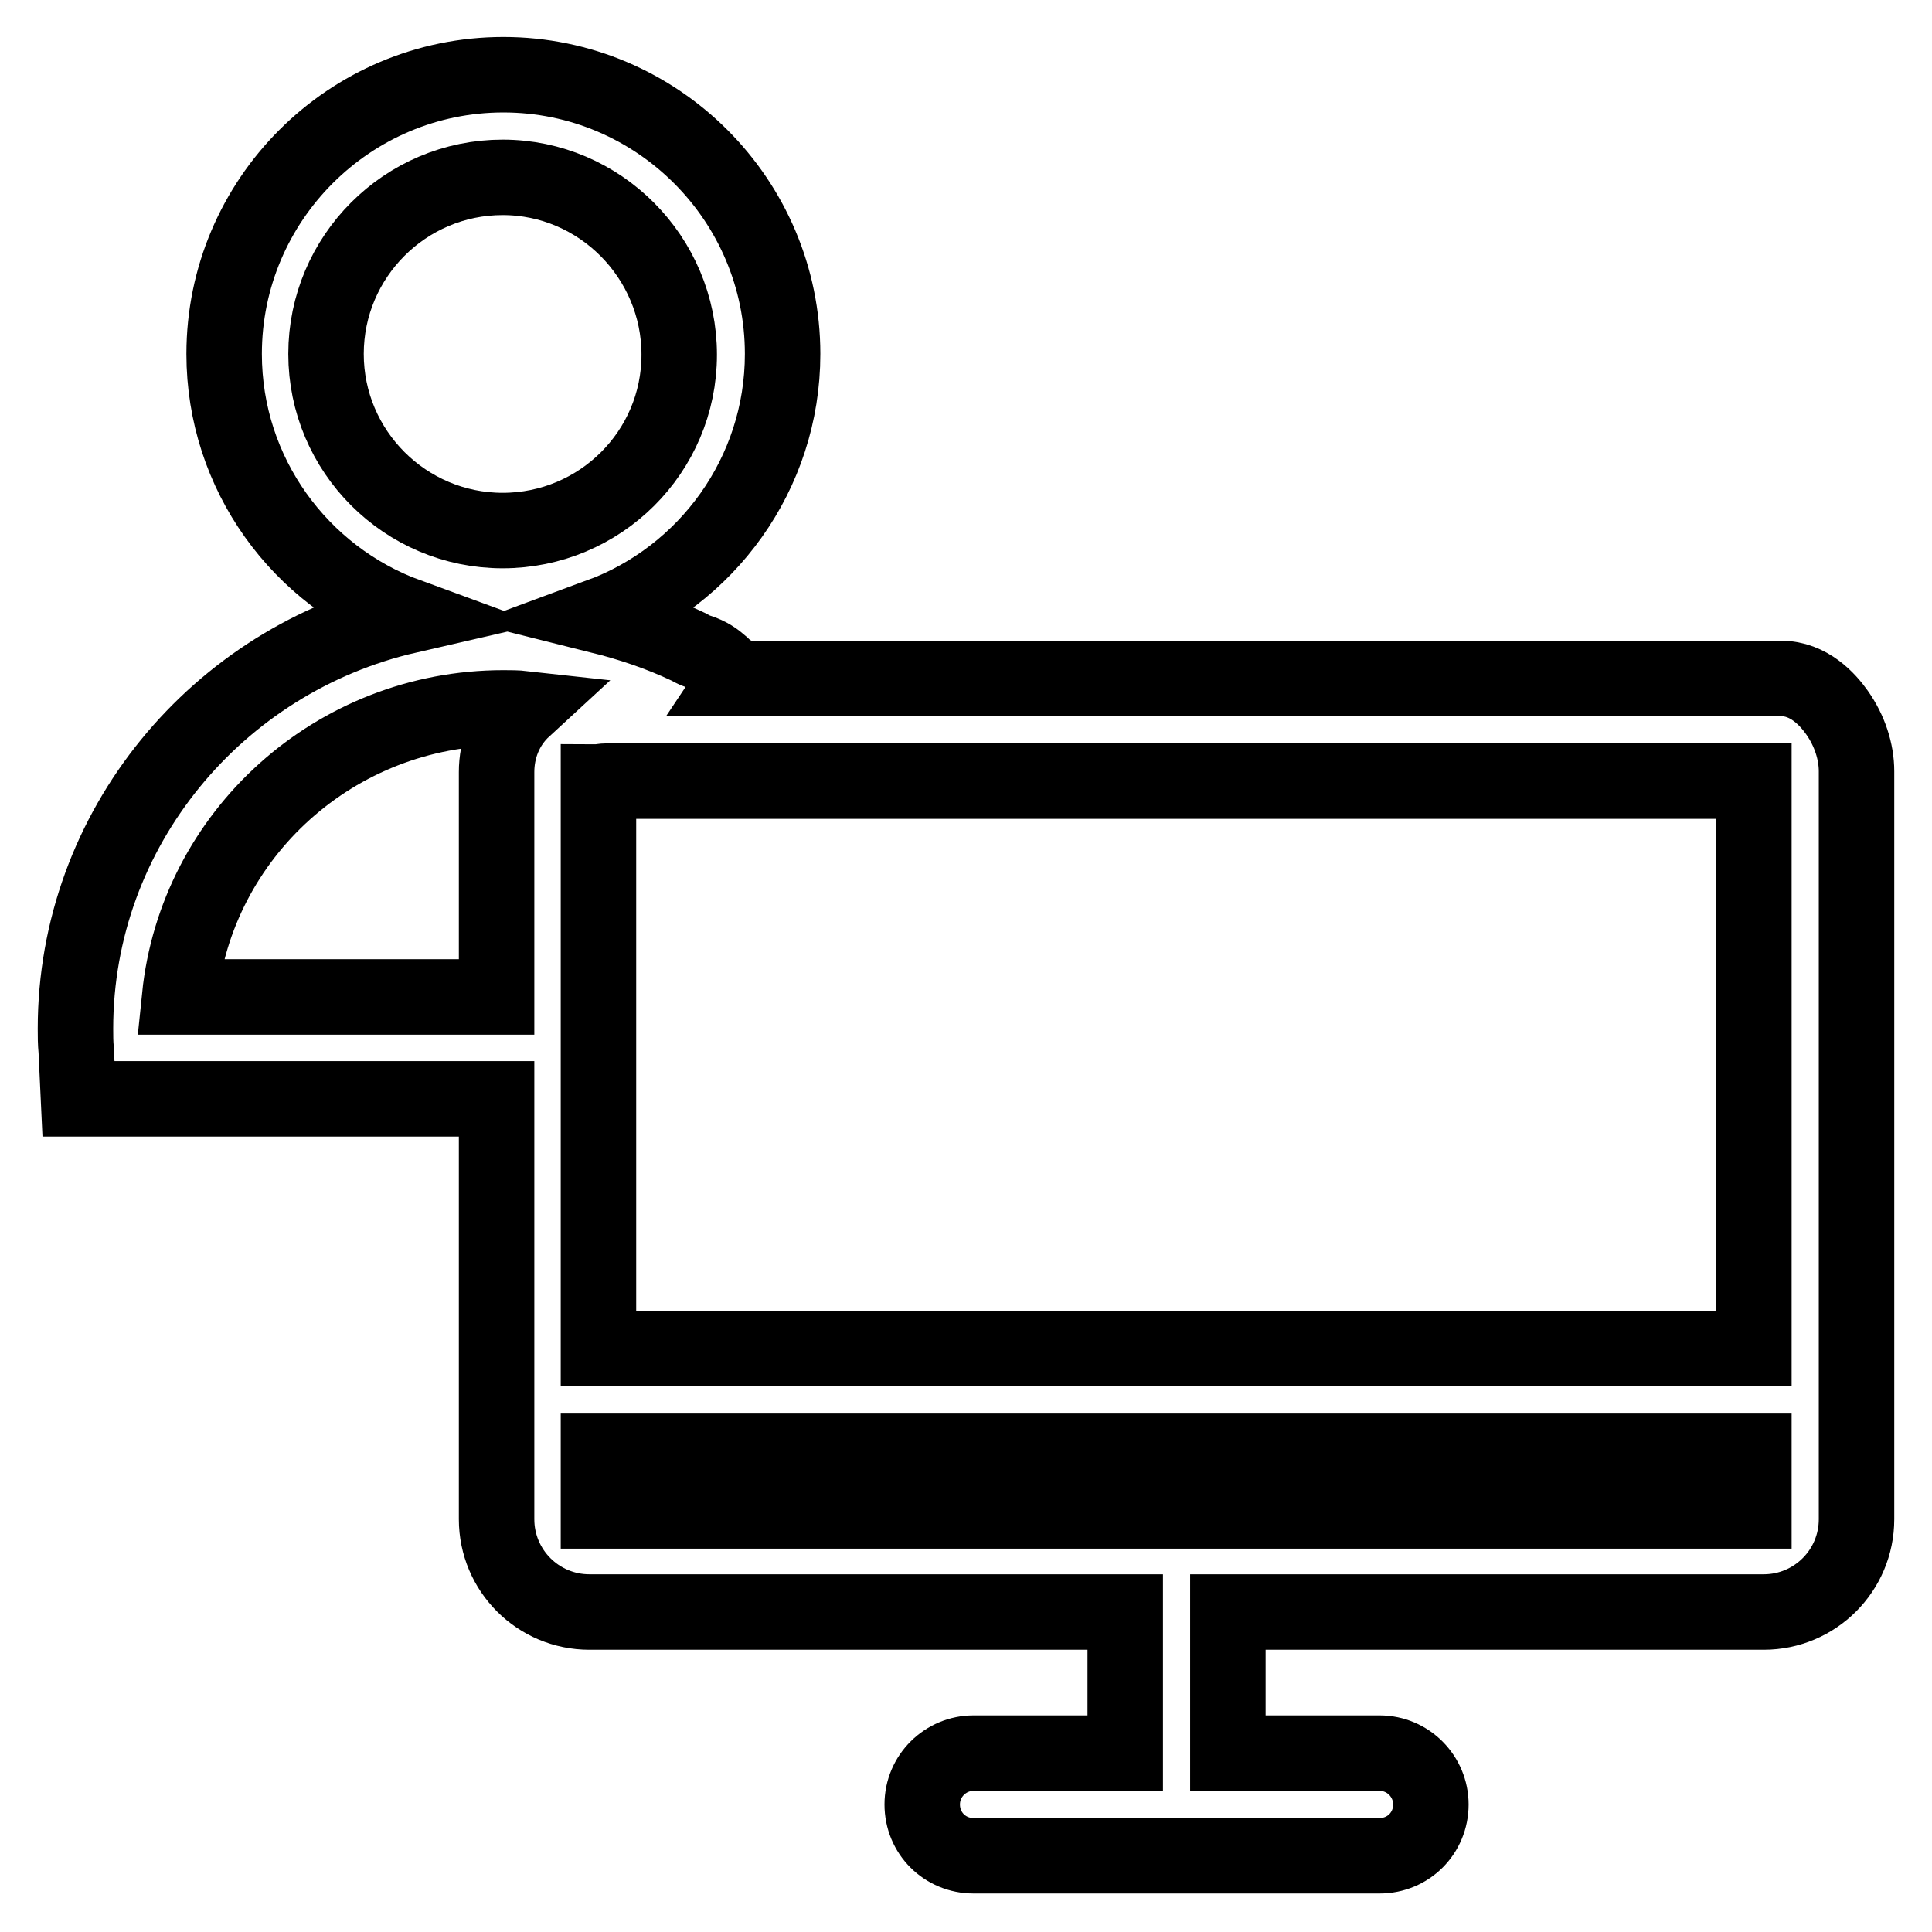 <?xml version="1.0" encoding="utf-8"?>
<!-- Svg Vector Icons : http://www.onlinewebfonts.com/icon -->
<!DOCTYPE svg PUBLIC "-//W3C//DTD SVG 1.1//EN" "http://www.w3.org/Graphics/SVG/1.1/DTD/svg11.dtd">
<svg version="1.1" xmlns="http://www.w3.org/2000/svg" xmlns:xlink="http://www.w3.org/1999/xlink" x="0px" y="0px" viewBox="0 0 256 256" enable-background="new 0 0 256 256" xml:space="preserve">
<g> <path stroke-width="10" fill-opacity="0" stroke="#000000"  d="M243.4,94.4c-1.2-1.7-3.7-4.5-7.4-4.5H97.6l0.2-0.3L97,89.2c-0.2-0.1-0.3-0.2-0.5-0.3 c-0.4-0.3-0.7-0.6-0.9-0.8c-0.8-0.7-1.6-1.3-3.1-1.8c-0.1,0-0.4-0.1-1.3-0.6c-3.8-1.8-7.7-3.1-11.7-4.1 c14.1-5.2,24.2-18.8,24.2-34.7c0-20.4-16.6-37-37-37c-20.4,0-37,16.6-37,37c0,15.9,10.1,29.5,24.3,34.7 C28.8,87.4,10,109.8,10,136.3c0,1,0,1.9,0.1,2.9l0.3,6.4h55.4v55.7c0,6.8,5.5,12.3,12.3,12.3h71v18.7H129c-3.7,0-6.8,3-6.8,6.8 c0,3.8,3,6.8,6.8,6.8h53.8c3.8,0,6.8-3,6.8-6.8c0-3.7-3-6.8-6.8-6.8h-20.1v-18.7h71c6.8,0,12.3-5.5,12.3-12.3v-99.1 C246,99.6,245.1,96.8,243.4,94.4z M65.8,102.3v29.8h-42c2.2-21.5,20.6-38.3,42.9-38.3c0.9,0,1.8,0,2.7,0.1 C66.9,96.2,65.8,99.3,65.8,102.3z M66.6,70.3c-12.9,0-23.4-10.5-23.4-23.4s10.5-23.4,23.4-23.4S90,34.1,90,47S79.5,70.3,66.6,70.3z  M232.4,200.2H79.3v-7.9h153.1V200.2z M232.4,178.7H79.3v-75.1c0.3,0,0.6-0.1,1.1-0.1h152V178.7z"/></g>
</svg>